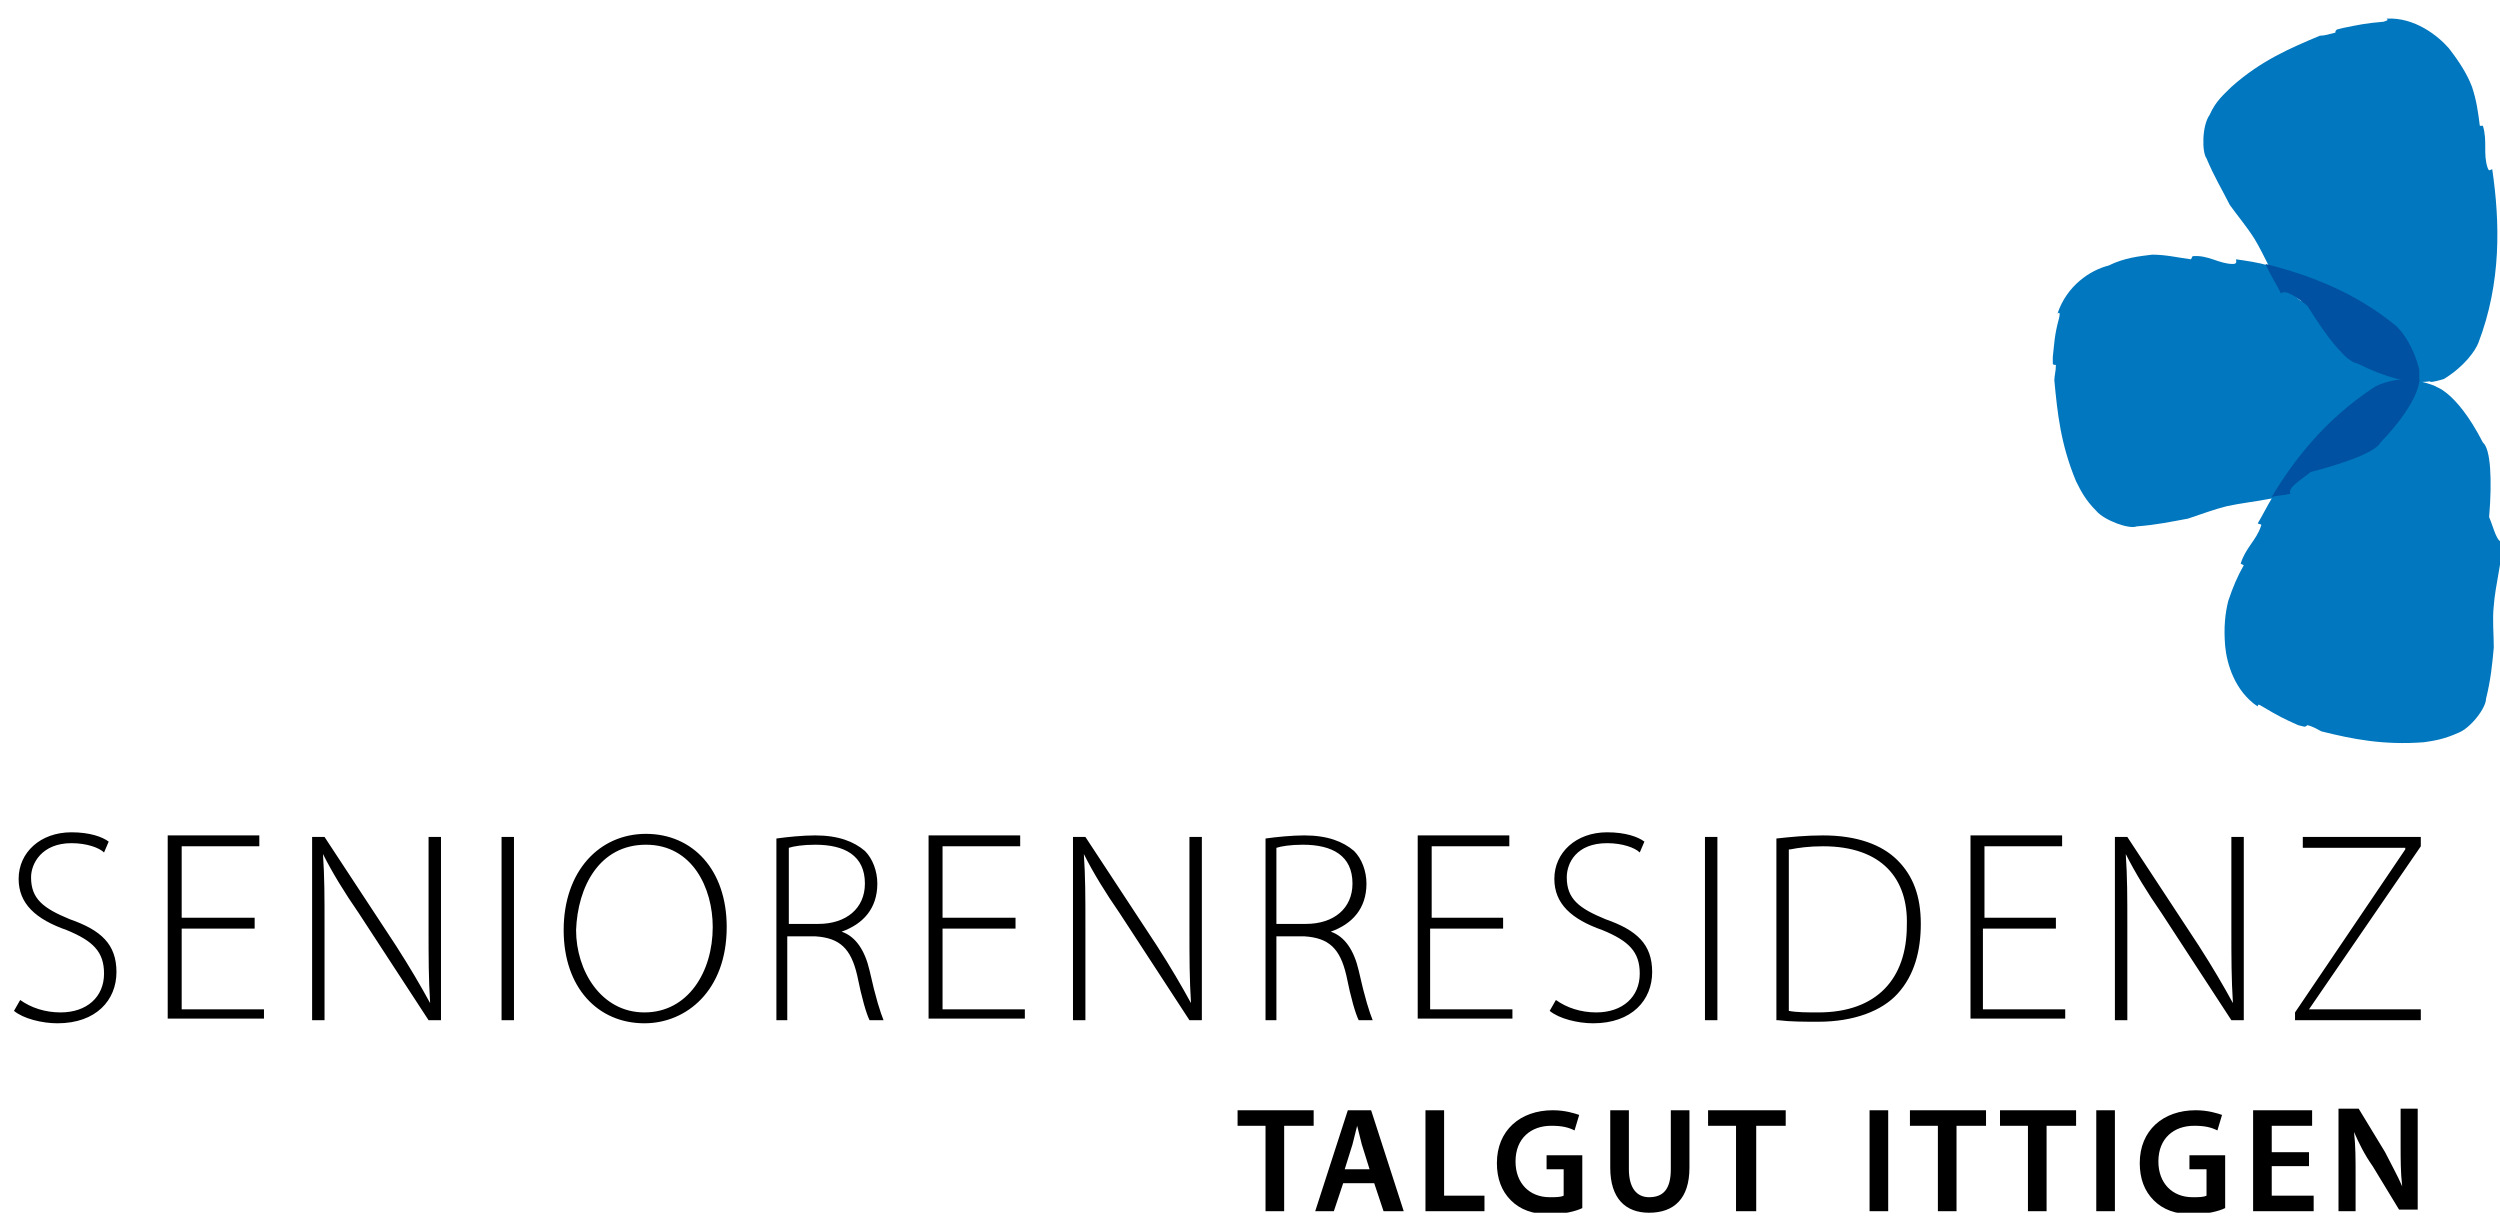 <?xml version="1.0" encoding="utf-8"?>
<!-- Generator: Adobe Illustrator 19.2.0, SVG Export Plug-In . SVG Version: 6.00 Build 0)  -->
<svg version="1.1" id="Ebene_1" xmlns="http://www.w3.org/2000/svg" xmlns:xlink="http://www.w3.org/1999/xlink" x="0px" y="0px"
	 viewBox="0 0 161 79" style="enable-background:new 0 0 161 79;" xml:space="preserve">
<style type="text/css">
	.st0{clip-path:url(#SVGID_2_);}
	.st1{clip-path:url(#SVGID_2_);fill:#0077BE;}
	.st2{clip-path:url(#SVGID_2_);fill:#0051A1;}
</style>
<g>
	<defs>
		<rect id="SVGID_1_" x="0.9" y="1" width="160.1" height="77.1"/>
	</defs>
	<clipPath id="SVGID_2_">
		<use xlink:href="#SVGID_1_"  style="overflow:visible;"/>
	</clipPath>
	<path class="st0" d="M147.6,65.7h8.3V65h-7.2V65l7.2-10.5v-0.6h-7.6v0.7h6.6v0.1l-7.1,10.5V65.7z M137,65.7v-6c0-2,0-3.2-0.1-4.7
		l0,0c0.6,1.2,1.4,2.5,2.3,3.8l4.5,6.9h0.8V53.9h-0.8v5.9c0,1.9,0,3.2,0.1,4.8l0,0c-0.6-1.1-1.3-2.3-2.2-3.7l-4.6-7h-0.8v11.8H137z
		 M132.5,59.1h-4.7v-4.6h5v-0.7h-5.9v11.8h6.1V65h-5.3v-5.2h4.7V59.1z M115.3,54.7c0.5-0.1,1.2-0.2,2.1-0.2c3.8,0,5.5,2.1,5.4,5.1
		c0,3.4-1.9,5.6-5.7,5.6c-0.7,0-1.4,0-1.9-0.1V54.7z M114.5,65.7c0.8,0.1,1.7,0.1,2.6,0.1c2.3,0,4.1-0.7,5.1-1.8
		c1.1-1.2,1.5-2.8,1.5-4.5c0-1.8-0.5-3.1-1.5-4.1c-1-1-2.6-1.6-4.8-1.6c-1.1,0-2.1,0.1-3,0.2V65.7z M109.8,65.7h0.8V53.9h-0.8V65.7z
		 M99.8,65.1c0.6,0.5,1.8,0.8,2.8,0.8c2.5,0,3.8-1.5,3.8-3.3c0-1.8-1-2.7-3-3.4c-1.7-0.7-2.5-1.3-2.5-2.7c0-0.9,0.6-2.2,2.6-2.2
		c1,0,1.8,0.3,2.1,0.6l0.3-0.7c-0.4-0.3-1.2-0.6-2.4-0.6c-2,0-3.4,1.3-3.4,3c0,1.6,1.1,2.6,3.1,3.3c1.7,0.7,2.4,1.4,2.4,2.8
		c0,1.5-1.1,2.5-2.8,2.5c-1,0-1.9-0.3-2.6-0.8L99.8,65.1z M96.9,59.1h-4.7v-4.6h5v-0.7h-5.9v11.8h6.1V65h-5.3v-5.2h4.7V59.1z
		 M82.2,54.6c0.3-0.1,0.9-0.2,1.7-0.2c1.9,0,3.2,0.7,3.2,2.5c0,1.6-1.2,2.6-3,2.6h-1.9V54.6z M81.4,65.7h0.8v-5.4H84
		c1.6,0.1,2.3,0.8,2.7,2.5c0.3,1.5,0.6,2.5,0.8,2.9h0.9c-0.2-0.5-0.5-1.4-0.9-3.2c-0.3-1.3-0.9-2.2-1.8-2.5v0
		c1.4-0.5,2.3-1.5,2.3-3.1c0-0.8-0.3-1.6-0.8-2.1c-0.7-0.6-1.7-1-3.2-1c-0.8,0-1.8,0.1-2.5,0.2V65.7z M69.9,65.7v-6
		c0-2,0-3.2-0.1-4.7l0,0c0.6,1.2,1.4,2.5,2.3,3.8l4.5,6.9h0.8V53.9h-0.8v5.9c0,1.9,0,3.2,0.1,4.8l0,0c-0.6-1.1-1.3-2.3-2.2-3.7
		l-4.6-7h-0.8v11.8H69.9z M65.4,59.1h-4.7v-4.6h5v-0.7h-5.9v11.8H66V65h-5.3v-5.2h4.7V59.1z M50.8,54.6c0.3-0.1,0.9-0.2,1.7-0.2
		c1.9,0,3.2,0.7,3.2,2.5c0,1.6-1.2,2.6-3,2.6h-1.9V54.6z M49.9,65.7h0.8v-5.4h1.8c1.6,0.1,2.3,0.8,2.7,2.5c0.3,1.5,0.6,2.5,0.8,2.9
		h0.9c-0.2-0.5-0.5-1.4-0.9-3.2c-0.3-1.3-0.9-2.2-1.8-2.5v0c1.4-0.5,2.3-1.5,2.3-3.1c0-0.8-0.3-1.6-0.8-2.1c-0.7-0.6-1.7-1-3.2-1
		c-0.8,0-1.8,0.1-2.5,0.2V65.7z M41.6,54.4c3,0,4.3,2.8,4.3,5.3c0,2.9-1.6,5.5-4.4,5.5c-2.8,0-4.4-2.7-4.4-5.3
		C37.2,57.1,38.6,54.4,41.6,54.4 M41.6,53.7c-3,0-5.3,2.4-5.3,6.2c0,3.7,2.2,6,5.2,6c2.7,0,5.3-2.1,5.3-6.2
		C46.8,56,44.6,53.7,41.6,53.7 M32.3,65.7h0.8V53.9h-0.8V65.7z M20.9,65.7v-6c0-2,0-3.2-0.1-4.7l0,0c0.6,1.2,1.4,2.5,2.3,3.8
		l4.5,6.9h0.8V53.9h-0.8v5.9c0,1.9,0,3.2,0.1,4.8l0,0c-0.6-1.1-1.3-2.3-2.2-3.7l-4.6-7h-0.8v11.8H20.9z M16.4,59.1h-4.7v-4.6h5v-0.7
		h-5.9v11.8H17V65h-5.3v-5.2h4.7V59.1z M0.9,65.1c0.6,0.5,1.8,0.8,2.8,0.8c2.5,0,3.8-1.5,3.8-3.3c0-1.8-1-2.7-3-3.4
		c-1.7-0.7-2.5-1.3-2.5-2.7c0-0.9,0.7-2.2,2.6-2.2c1,0,1.8,0.3,2.1,0.6L7,54.2c-0.4-0.3-1.2-0.6-2.4-0.6c-2,0-3.4,1.3-3.4,3
		c0,1.6,1.1,2.6,3.1,3.3c1.7,0.7,2.4,1.4,2.4,2.8c0,1.5-1.1,2.5-2.8,2.5c-1,0-1.9-0.3-2.6-0.8L0.9,65.1z"/>
	<path class="st0" d="M151.7,78v-2.3c0-1.1,0-1.9-0.1-2.8l0,0c0.3,0.7,0.7,1.5,1.2,2.2l1.7,2.8h1.2v-6.5h-1.1v2.3c0,1,0,1.8,0.1,2.7
		h0c-0.3-0.7-0.7-1.4-1.1-2.2l-1.7-2.8h-1.3V78H151.7z M148.7,74.2h-2.4v-1.7h2.6v-1h-3.8V78h3.9v-1h-2.7v-1.9h2.4V74.2z
		 M143.3,74.4H141v0.9h1.1V77c-0.2,0.1-0.5,0.1-0.9,0.1c-1.3,0-2.2-0.9-2.2-2.3c0-1.5,1-2.3,2.3-2.3c0.7,0,1.1,0.1,1.5,0.3l0.3-1
		c-0.3-0.1-0.9-0.3-1.7-0.3c-2.1,0-3.6,1.3-3.6,3.4c0,1,0.3,1.8,0.9,2.4c0.6,0.6,1.4,0.9,2.5,0.9c0.9,0,1.7-0.2,2.1-0.4V74.4z
		 M135,78h1.2v-6.5H135V78z M130.6,78h1.2v-5.5h1.9v-1h-4.9v1h1.8V78z M124.8,78h1.2v-5.5h1.9v-1h-4.9v1h1.8V78z M120.4,78h1.2v-6.5
		h-1.2V78z M111.9,78h1.2v-5.5h1.9v-1H110v1h1.8V78z M103.7,71.5v3.7c0,2,1,2.9,2.5,2.9c1.6,0,2.6-0.9,2.6-2.9v-3.7h-1.2v3.8
		c0,1.3-0.5,1.8-1.4,1.8c-0.8,0-1.3-0.6-1.3-1.8v-3.8H103.7z M101.9,74.4h-2.3v0.9h1.1V77c-0.2,0.1-0.5,0.1-0.9,0.1
		c-1.3,0-2.2-0.9-2.2-2.3c0-1.5,1-2.3,2.3-2.3c0.7,0,1.1,0.1,1.5,0.3l0.3-1c-0.3-0.1-0.9-0.3-1.7-0.3c-2.1,0-3.6,1.3-3.6,3.4
		c0,1,0.3,1.8,0.9,2.4c0.6,0.6,1.4,0.9,2.5,0.9c0.9,0,1.7-0.2,2.1-0.4V74.4z M91.8,78h3.8v-1H93v-5.5h-1.2V78z M86.6,75.3l0.5-1.6
		c0.1-0.4,0.2-0.8,0.3-1.2h0c0.1,0.4,0.2,0.8,0.3,1.2l0.5,1.6H86.6z M88.5,76.2l0.6,1.8h1.3l-2.1-6.5h-1.5L84.7,78h1.2l0.6-1.8H88.5
		z M81.5,78h1.2v-5.5h1.9v-1h-4.9v1h1.8V78z"/>
	<path class="st1" d="M147.8,19.1c0.2,0.1,0.3,0.2,0.5,0.3C148.1,19.4,148,19.2,147.8,19.1 M150.4,22.2c0.3,0.3,0.5,0.6,0.8,0.8
		c0.2,0.2,0.4,0.3,0.6,0.3c0.8,0.4,1.4,0.6,2,0.8c-0.6-0.2-1.2-0.4-2-0.8c-0.2,0-0.4-0.1-0.6-0.3C150.9,22.8,150.6,22.5,150.4,22.2
		 M148.7,30.4c0.6-0.1,1.1-0.3,1.7-0.5c0.4-0.1,0.8-0.3,1.1-0.4c-0.3,0.1-0.7,0.3-1.1,0.4C149.8,30.1,149.3,30.3,148.7,30.4
		 M155.7,24.6C155.7,24.6,155.7,24.5,155.7,24.6C155.7,24.5,155.7,24.6,155.7,24.6 M155.1,24.4c-0.2,0-0.5-0.1-0.9-0.2
		C154.5,24.4,154.8,24.4,155.1,24.4 M132.5,20.2c0.1-0.1,0.2-0.1,0.1,0.3c-0.3,1.1-0.3,1.6-0.4,2.5l0,0.4c0,0.1,0.1,0.1,0.2,0.1
		c0,0.4-0.1,0.7-0.1,1c0.2,2.1,0.4,4.1,1.4,6.5c0.3,0.6,0.6,1.2,1.3,1.9c0.5,0.6,2.1,1.2,2.6,1c1.3-0.1,2.2-0.3,3.3-0.5
		c0.9-0.3,1.7-0.6,2.5-0.8c0.9-0.2,1.9-0.3,2.9-0.5c-0.3,0.5-0.6,1.1-0.9,1.6c0.1,0.1,0.3,0,0.2,0.2c-0.3,0.9-1,1.4-1.3,2.4l0.2,0.1
		c-0.4,0.7-0.7,1.4-1,2.3c-0.2,0.8-0.3,1.7-0.2,2.9c0.1,1.1,0.6,2.9,2.1,3.9c0-0.1,0-0.2,0.3,0c1,0.6,1.4,0.8,2.3,1.2l0.4,0.1
		c0.1,0,0.2-0.1,0.2-0.1c0.4,0.1,0.7,0.3,0.9,0.4c2,0.5,4,0.9,6.6,0.7c0.7-0.1,1.3-0.2,2.2-0.6c0.8-0.3,1.8-1.6,1.8-2.2
		c0.3-1.2,0.4-2.2,0.5-3.3c0-0.9-0.1-1.8,0-2.7c0.1-1.3,0.5-2.8,0.6-4.1c-0.4,0.1-0.6-0.9-0.9-1.6c0.2-2.4,0.1-4.4-0.4-4.8
		c-1.8-3.5-3.2-3.6-3-3.6c-0.2-0.1-0.5-0.2-0.9-0.3c0,0-0.1,0-0.1,0c0,0,0,0,0,0c0.5,0,0.7-0.1,0.6,0c0.2,0,0.6-0.1,0.9-0.2
		c1.3-0.8,2-1.8,2.2-2.3c1.5-3.9,1.4-7.8,0.9-11.2c-0.1,0-0.2,0.2-0.3-0.1c-0.3-0.9,0-1.7-0.3-2.7l-0.2,0c-0.1-0.8-0.2-1.6-0.5-2.5
		c-0.3-0.8-0.8-1.6-1.5-2.5c-0.7-0.8-2.2-2-4-1.9c0.1,0.1,0.1,0.1-0.2,0.2c-1.2,0.1-1.6,0.2-2.6,0.4l-0.4,0.1
		c-0.1,0.1-0.1,0.1-0.1,0.2c-0.4,0.1-0.7,0.2-1,0.2c-1.9,0.8-3.8,1.6-5.7,3.3c-0.5,0.5-1,0.9-1.4,1.8c-0.5,0.7-0.5,2.4-0.2,2.8
		c0.5,1.2,1,2,1.5,3c0.5,0.7,1.1,1.4,1.6,2.2c0.3,0.5,0.6,1.1,0.9,1.7c-0.7-0.2-1.4-0.3-2.1-0.4c0,0.1,0.1,0.3-0.2,0.3
		c-0.9,0-1.6-0.6-2.6-0.5l-0.1,0.2c-0.8-0.1-1.6-0.3-2.5-0.3c-0.8,0.1-1.8,0.2-2.8,0.7C134.6,17.4,133.1,18.4,132.5,20.2"/>
	<path class="st2" d="M154.2,20.9c-2.6-2.1-5.5-3.2-8.3-3.9c0.3,0.7,0.7,1.3,1,1.9c0.3-0.3,1.1,0.3,1.7,0.8c1.3,2.1,2.5,3.6,3.2,3.7
		c2,1,3.3,1.2,4,1.2c0-0.2,0-0.5,0-0.8C155.4,22.2,154.6,21.2,154.2,20.9"/>
	<path class="st2" d="M146.3,32c0.4-0.1,0.8-0.1,1.2-0.2c-0.2-0.4,0.7-0.9,1.3-1.4c2.3-0.6,4.2-1.3,4.5-1.9c2.7-2.8,2.5-4.2,2.5-4
		c0,0,0-0.1,0-0.1c-1.4-0.1-2.6,0.3-3,0.6C149.8,27,147.8,29.5,146.3,32"/>
</g>
</svg>
